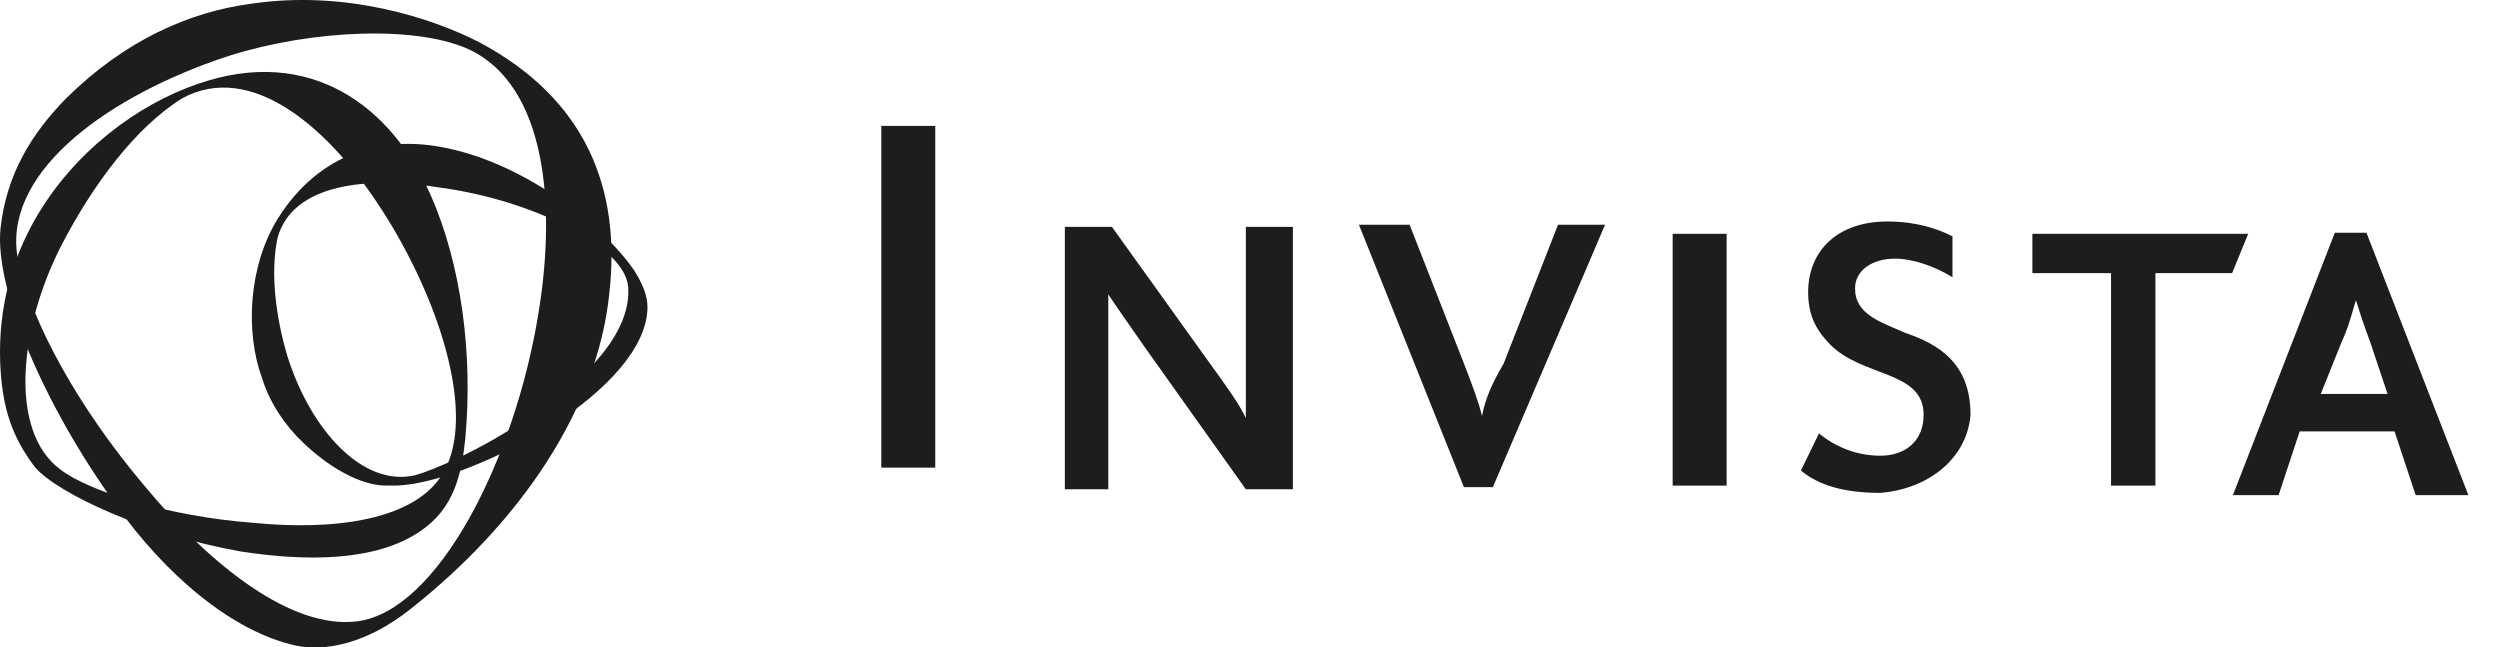 <svg width="139" height="36" viewBox="0 0 139 36" fill="none" xmlns="http://www.w3.org/2000/svg">
<path fill-rule="evenodd" clip-rule="evenodd" d="M13.941 0.211C10.545 0.661 6.929 2.237 3.643 5.502C1.78 7.416 0.356 9.667 0.028 12.707C-0.301 15.972 2.328 22.388 6.491 28.13C9.12 31.845 12.845 35.109 16.46 35.897C18.104 36.235 20.404 35.785 22.814 33.871C28.949 29.03 33.222 22.726 33.879 16.309C34.536 10.455 32.565 5.502 26.649 2.35C24.02 0.999 19.199 -0.577 13.941 0.211ZM1.014 14.508C0.028 9.78 5.615 5.615 11.969 3.363C16.351 1.787 22.376 1.337 25.663 2.575C30.154 4.264 31.031 10.793 29.935 17.435C28.621 25.54 24.348 33.983 19.857 34.546C16.241 34.997 11.75 31.507 8.025 27.004C4.41 22.726 1.78 17.998 1.014 14.508Z" fill="#1D1D1D"/>
<path fill-rule="evenodd" clip-rule="evenodd" d="M1.95 12.189C0.657 14.469 -0.098 17.091 0.01 20.17C0.118 22.678 0.657 24.274 1.95 25.984C3.243 27.467 8.199 29.747 13.371 30.659C17.035 31.229 20.914 31.229 23.392 29.519C25.224 28.265 25.655 26.441 25.871 24.388C26.302 19.714 25.655 14.697 23.931 10.82C21.776 5.918 17.25 2.497 11.001 4.664C7.661 5.804 4.105 8.426 1.95 12.189ZM3.35 26.099C0.441 23.932 1.088 18.117 3.458 13.557C5.182 10.25 7.553 7.058 10.139 5.462C13.91 3.409 18.328 6.944 21.561 12.189C24.578 17.091 26.41 23.134 24.685 26.212C23.177 28.949 18.544 29.519 14.018 29.063C9.492 28.721 4.967 27.353 3.35 26.099Z" fill="#1D1D1D"/>
<path fill-rule="evenodd" clip-rule="evenodd" d="M14.581 21.059C15.011 22.429 15.872 23.684 16.841 24.597C18.133 25.852 20.07 27.107 21.684 26.993C23.837 27.107 27.82 25.509 30.834 23.57C33.632 21.744 36 19.348 36 17.066C36 16.381 35.677 15.697 35.246 15.012C33.417 12.388 29.004 8.965 24.483 8.166C21.361 7.595 17.809 8.394 15.442 12.159C13.827 14.784 13.612 18.435 14.581 21.059ZM23.084 26.422C20.177 27.107 17.271 23.912 15.98 19.804C15.334 17.636 15.011 15.126 15.442 13.187C16.303 10.22 20.393 9.763 24.591 10.448C29.542 11.133 34.708 13.643 34.924 15.925C35.139 18.549 32.448 21.174 29.542 23.113C26.743 25.053 23.945 26.194 23.084 26.422Z" fill="#1D1D1D"/>
<path d="M49 7H52V26H49V7Z" fill="#1D1D1D"/>
<path d="M69.269 27.203L63.634 19.282C62.627 17.823 62.024 16.989 61.621 16.364C61.621 16.989 61.621 17.823 61.621 18.865V27.203H59.206V12.612H61.822L67.055 19.907C68.262 21.575 68.866 22.409 69.269 23.242C69.269 22.617 69.269 21.783 69.269 20.741V12.612H71.885V27.203H69.269Z" fill="#1D1D1D"/>
<path d="M83.003 27.085H81.393L75.557 12.495H78.374L81.393 20.207C81.796 21.249 82.198 22.291 82.399 23.125C82.6 22.083 83.003 21.249 83.607 20.207L86.626 12.495H89.242L83.003 27.085Z" fill="#1D1D1D"/>
<path d="M93 13H96V27H93V13Z" fill="#1D1D1D"/>
<path d="M104.546 27.404C102.539 27.404 101.135 26.99 100.132 26.163L101.135 24.096C102.138 24.923 103.342 25.337 104.546 25.337C105.95 25.337 106.953 24.51 106.953 23.063C106.953 20.582 103.542 20.996 101.737 19.135C100.934 18.309 100.533 17.482 100.533 16.242C100.533 13.968 102.138 12.314 104.947 12.314C106.552 12.314 107.756 12.728 108.558 13.141V15.415C107.555 14.795 106.351 14.381 105.348 14.381C104.144 14.381 103.141 15.001 103.141 16.035C103.141 17.482 104.546 17.895 105.95 18.515C107.756 19.135 109.561 20.169 109.561 23.063C109.361 25.543 107.154 27.197 104.546 27.404Z" fill="#1D1D1D"/>
<path d="M124.103 15.188H119.841V27H117.374V15.188H113V13H125L124.103 15.188Z" fill="#1D1D1D"/>
<path fill-rule="evenodd" clip-rule="evenodd" d="M131.575 12.94L137.242 27.53H134.311L133.138 23.987H127.862L126.69 27.53H124.149L129.816 12.94H131.575ZM129.035 21.902H132.748L131.771 18.984C131.38 17.942 131.184 17.317 130.989 16.691C130.943 16.839 130.897 16.998 130.848 17.166C130.69 17.71 130.506 18.347 130.207 18.984L129.035 21.902Z" fill="#1D1D1D"/>
</svg>
